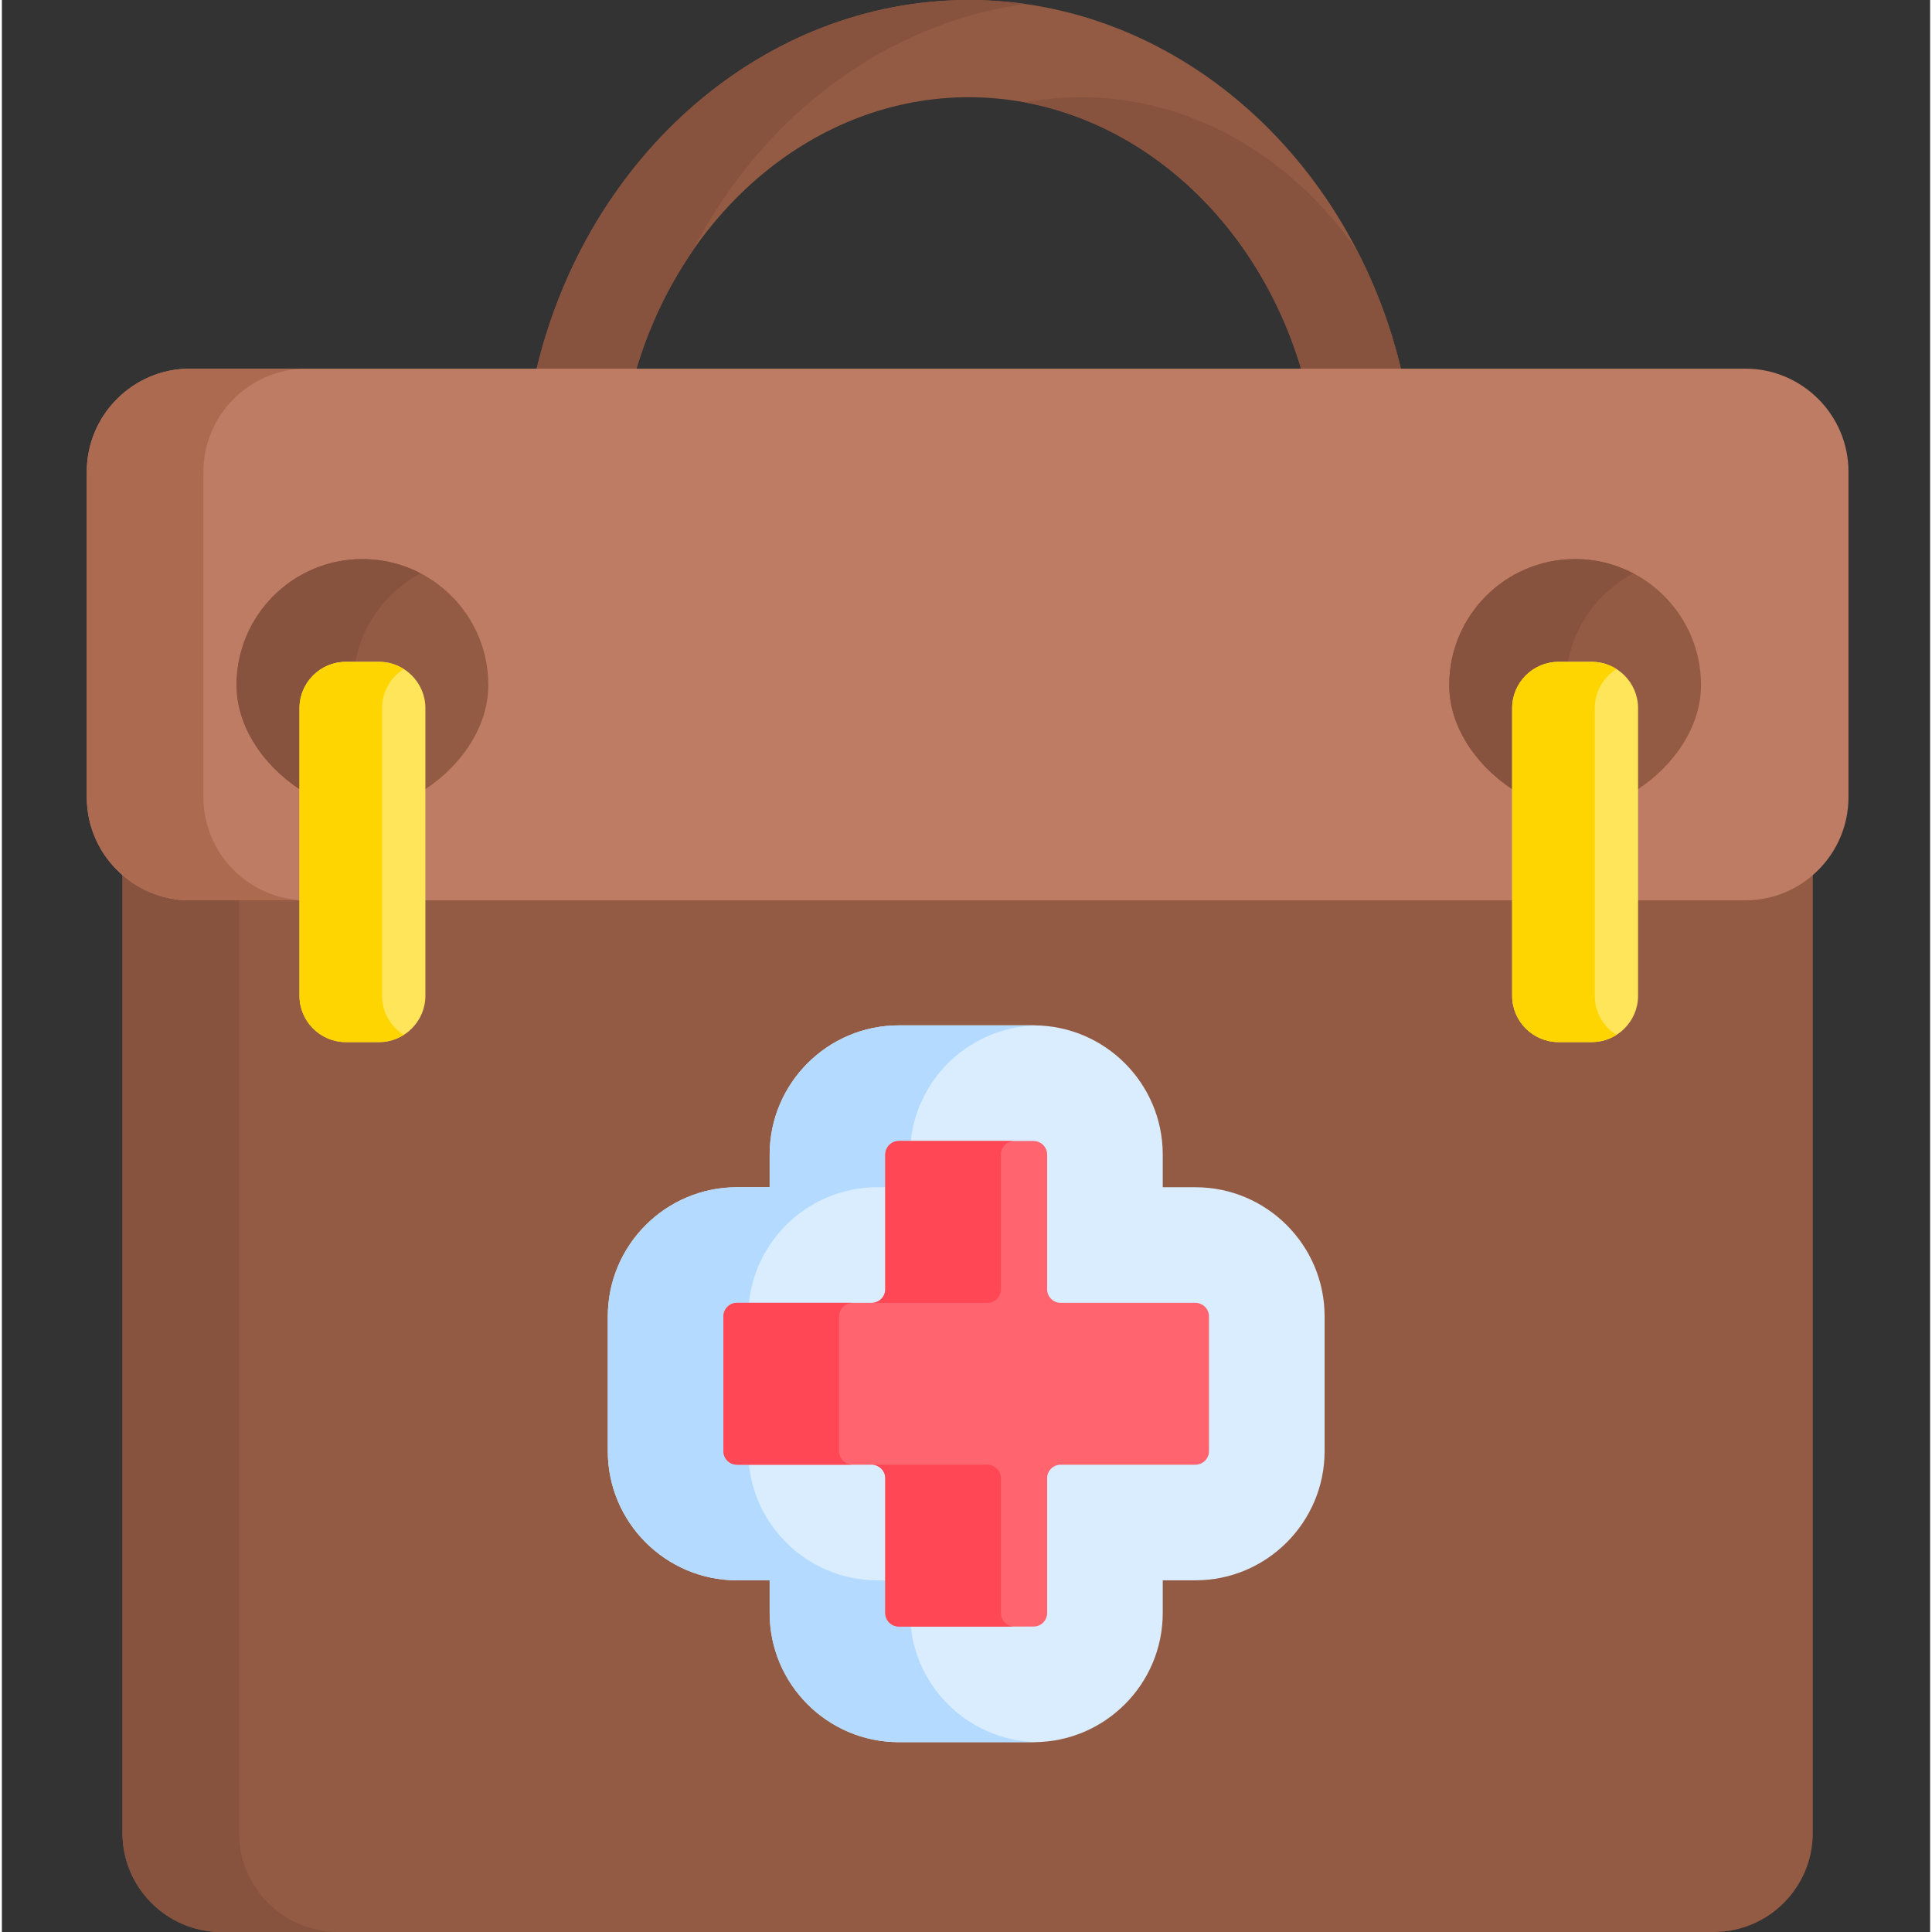 <?xml version="1.0" encoding="UTF-8" standalone="no"?><!-- icon666.com - MILLIONS OF FREE VECTOR ICONS --><svg width="1024" height="1024" viewBox="-22 0 511 512" xmlns="http://www.w3.org/2000/svg"><rect x="-22" y="0" width="511" height="512" fill="#333333" stroke="none"/><path d="m440.07 235.504h-30.527v28.406c0 6.738-3.457 10.195-10.195 10.195h-8.852c-6.742 0-10.195-3.457-10.195-10.195v-28.406h-292.129v28.406c0 6.738-3.457 10.195-10.195 10.195h-8.852c-6.742 0-10.195-3.457-10.195-10.195v-28.406h-31.137c-6.805 0-13.043-2.527-17.836-6.688v256.996c0 14.402 11.785 26.188 26.188 26.188h395.574c14.402 0 26.188-11.785 26.188-26.188v-256.996c-4.793 4.16-11.031 6.688-17.836 6.688zm0 0" fill="#945b44"/><path d="m40.863 485.812v-250.309h-13.07c-6.805 0-13.043-2.527-17.836-6.688v256.996c0 14.402 11.785 26.188 26.188 26.188h30.906c-14.402 0-26.188-11.785-26.188-26.188zm0 0" fill="#87523e"/><path d="m145.918 98.578c12.422-42.848 47.957-72.816 88.316-72.816 40.363 0 75.898 29.969 88.32 72.816h26.41c-13.457-57.562-60.625-98.578-114.73-98.578s-101.273 41.016-114.727 98.578zm0 0" fill="#945b44"/><path d="m249.109 1.043c-4.883-.688-9.848-1.043-14.875-1.043-54.105 0-101.273 41.012-114.727 98.578h26.41c3.398-11.723 8.535-22.469 15.02-31.914 18.25-35.566 50.832-60.359 88.172-65.621zm0 0" fill="#87523e"/><path d="m263.98 25.762c-5.043 0-10.012.469-14.871 1.371 34.008 6.32 62.574 33.953 73.445 71.445h26.41c-2.652-11.344-6.617-22.043-11.684-31.918-17.219-25.074-43.98-40.898-73.301-40.898zm0 0" fill="#87523e"/><path d="m440.07 97.699h-412.277c-15.012 0-27.293 12.285-27.293 27.297v86.305c0 15.012 12.281 27.297 27.293 27.297h31.137v-50.945c0-6.742 3.453-10.195 10.191-10.195h8.852c6.742 0 10.195 3.453 10.195 10.195v50.945h292.133v-50.945c0-6.742 3.453-10.195 10.191-10.195h8.852c6.742 0 10.195 3.453 10.195 10.195v50.945h30.531c15.012 0 27.293-12.285 27.293-27.297v-86.305c0-15.012-12.281-27.297-27.293-27.297zm0 0" fill="#bd7c63"/><path d="m31.406 211.301v-86.305c0-15.012 12.281-27.297 27.293-27.297h-30.906c-15.012 0-27.293 12.285-27.293 27.297v86.305c0 15.012 12.281 27.297 27.293 27.297h30.906c-15.012 0-27.293-12.285-27.293-27.297zm0 0" fill="#ac6a51"/><path d="m73.551 148.16c-18.43 0-33.363 14.938-33.363 33.363 0 12.348 8.773 23.121 18.742 28.887v-22.758c0-6.742 3.453-10.195 10.191-10.195h8.852c6.742 0 10.195 3.453 10.195 10.195v22.758c9.969-5.766 18.742-16.539 18.742-28.887 0-18.426-14.934-33.363-33.359-33.363zm0 0" fill="#945b44"/><path d="m89.004 151.957c-4.621-2.422-9.875-3.797-15.453-3.797-18.43 0-33.363 14.938-33.363 33.363 0 12.348 8.773 23.121 18.742 28.887v-22.758c0-6.742 3.453-10.195 10.191-10.195h2.227c1.352-11.105 8.152-20.523 17.656-25.5zm0 0" fill="#87523e"/><path d="m394.922 148.16c-18.426 0-33.363 14.938-33.363 33.363 0 12.348 8.773 23.121 18.742 28.887v-22.758c0-6.742 3.453-10.195 10.195-10.195h8.852c6.738 0 10.191 3.453 10.191 10.195v22.758c9.973-5.766 18.742-16.539 18.742-28.887.004-18.426-14.934-33.363-33.359-33.363zm0 0" fill="#945b44"/><path d="m410.371 151.957c-4.617-2.422-9.875-3.797-15.449-3.797-18.426 0-33.363 14.938-33.363 33.363 0 12.348 8.77 23.121 18.742 28.887v-22.758c0-6.742 3.453-10.195 10.191-10.195h2.227c1.352-11.105 8.152-20.523 17.652-25.5zm0 0" fill="#87523e"/><path d="m77.977 175.395h-8.852c-6.742 0-12.258 5.516-12.258 12.258v76.258c0 6.738 5.516 12.254 12.258 12.254h8.852c6.738 0 12.254-5.516 12.254-12.254v-76.258c0-6.742-5.516-12.258-12.254-12.258zm0 0" fill="#ffe55a"/><path d="m399.348 175.395h-8.852c-6.742 0-12.258 5.516-12.258 12.258v76.258c0 6.738 5.516 12.254 12.258 12.254h8.852c6.738 0 12.254-5.516 12.254-12.254v-76.258c0-6.742-5.516-12.258-12.254-12.258zm0 0" fill="#ffe55a"/><path d="m78.758 263.91v-76.258c0-4.348 2.301-8.172 5.738-10.352-1.895-1.199-4.125-1.902-6.52-1.902h-8.852c-6.742 0-12.258 5.512-12.258 12.254v76.258c0 6.742 5.516 12.254 12.258 12.254h8.852c2.391 0 4.625-.703 6.52-1.902-3.438-2.18-5.738-6.008-5.738-10.352zm0 0" fill="#ffd500"/><path d="m400.133 263.91v-76.258c0-4.348 2.297-8.172 5.734-10.352-1.895-1.199-4.125-1.902-6.52-1.902h-8.852c-6.742 0-12.258 5.512-12.258 12.254v76.258c0 6.742 5.516 12.254 12.258 12.254h8.852c2.395 0 4.625-.703 6.52-1.902-3.438-2.18-5.734-6.008-5.734-10.352zm0 0" fill="#ffd500"/><path d="m294.293 314.629h-8.652v-8.656c0-18.879-15.363-34.242-34.242-34.242h-35.691c-18.879 0-34.238 15.363-34.238 34.242v8.656h-8.656c-18.879 0-34.238 15.359-34.238 34.238v35.691c0 18.883 15.359 34.242 34.238 34.242h8.656v8.652c0 18.883 15.359 34.242 34.238 34.242h35.691c18.879 0 34.242-15.359 34.242-34.242v-8.652h8.652c18.879 0 34.242-15.363 34.242-34.242v-35.691c0-18.879-15.359-34.238-34.242-34.238zm0 0" fill="#d9edff"/><path d="m218.68 427.453v-8.652h-8.652c-18.883 0-34.242-15.363-34.242-34.242v-35.691c0-18.879 15.359-34.238 34.242-34.238h8.652v-8.656c0-18.625 14.953-33.812 33.48-34.223-.254-.004-.508-.02-.762-.02h-35.691c-18.879 0-34.242 15.363-34.242 34.242v8.656h-8.652c-18.883 0-34.242 15.359-34.242 34.238v35.691c0 18.879 15.359 34.242 34.242 34.242h8.652v8.652c0 18.883 15.363 34.242 34.242 34.242h35.691c.254 0 .508-.016.762-.02-18.527-.41-33.48-15.598-33.48-34.223zm0 0" fill="#b4dbff"/><path d="m294.293 345.266h-35.691c-1.988 0-3.602-1.613-3.602-3.602v-35.691c0-1.988-1.613-3.602-3.602-3.602h-35.688c-1.992 0-3.605 1.613-3.605 3.602v35.691c0 1.988-1.613 3.602-3.602 3.602h-35.688c-1.992 0-3.602 1.613-3.602 3.602v35.691c0 1.988 1.609 3.602 3.602 3.602h35.688c1.992 0 3.602 1.613 3.602 3.602v35.691c0 1.988 1.613 3.602 3.605 3.602h35.688c1.992 0 3.602-1.613 3.602-3.602v-35.691c0-1.988 1.613-3.602 3.602-3.602h35.691c1.988 0 3.602-1.613 3.602-3.602v-35.691c0-1.988-1.613-3.602-3.602-3.602zm0 0" fill="#ff646f"/><g fill="#ff4755"><path d="m242.742 341.664v-35.691c0-1.988 1.613-3.602 3.605-3.602h-30.641c-1.988 0-3.602 1.613-3.602 3.602v35.691c0 1.988-1.613 3.602-3.602 3.602h30.637c1.992 0 3.602-1.613 3.602-3.602zm0 0"/><path d="m199.852 384.559v-35.691c0-1.988 1.613-3.602 3.602-3.602h-30.641c-1.988 0-3.602 1.613-3.602 3.602v35.691c0 1.988 1.613 3.602 3.602 3.602h30.641c-1.992 0-3.602-1.613-3.602-3.602zm0 0"/><path d="m242.742 427.453v-35.691c0-1.988-1.609-3.602-3.602-3.602h-30.637c1.988 0 3.602 1.613 3.602 3.602v35.691c0 1.988 1.613 3.602 3.602 3.602h30.641c-1.992 0-3.605-1.613-3.605-3.602zm0 0"/></g></svg>